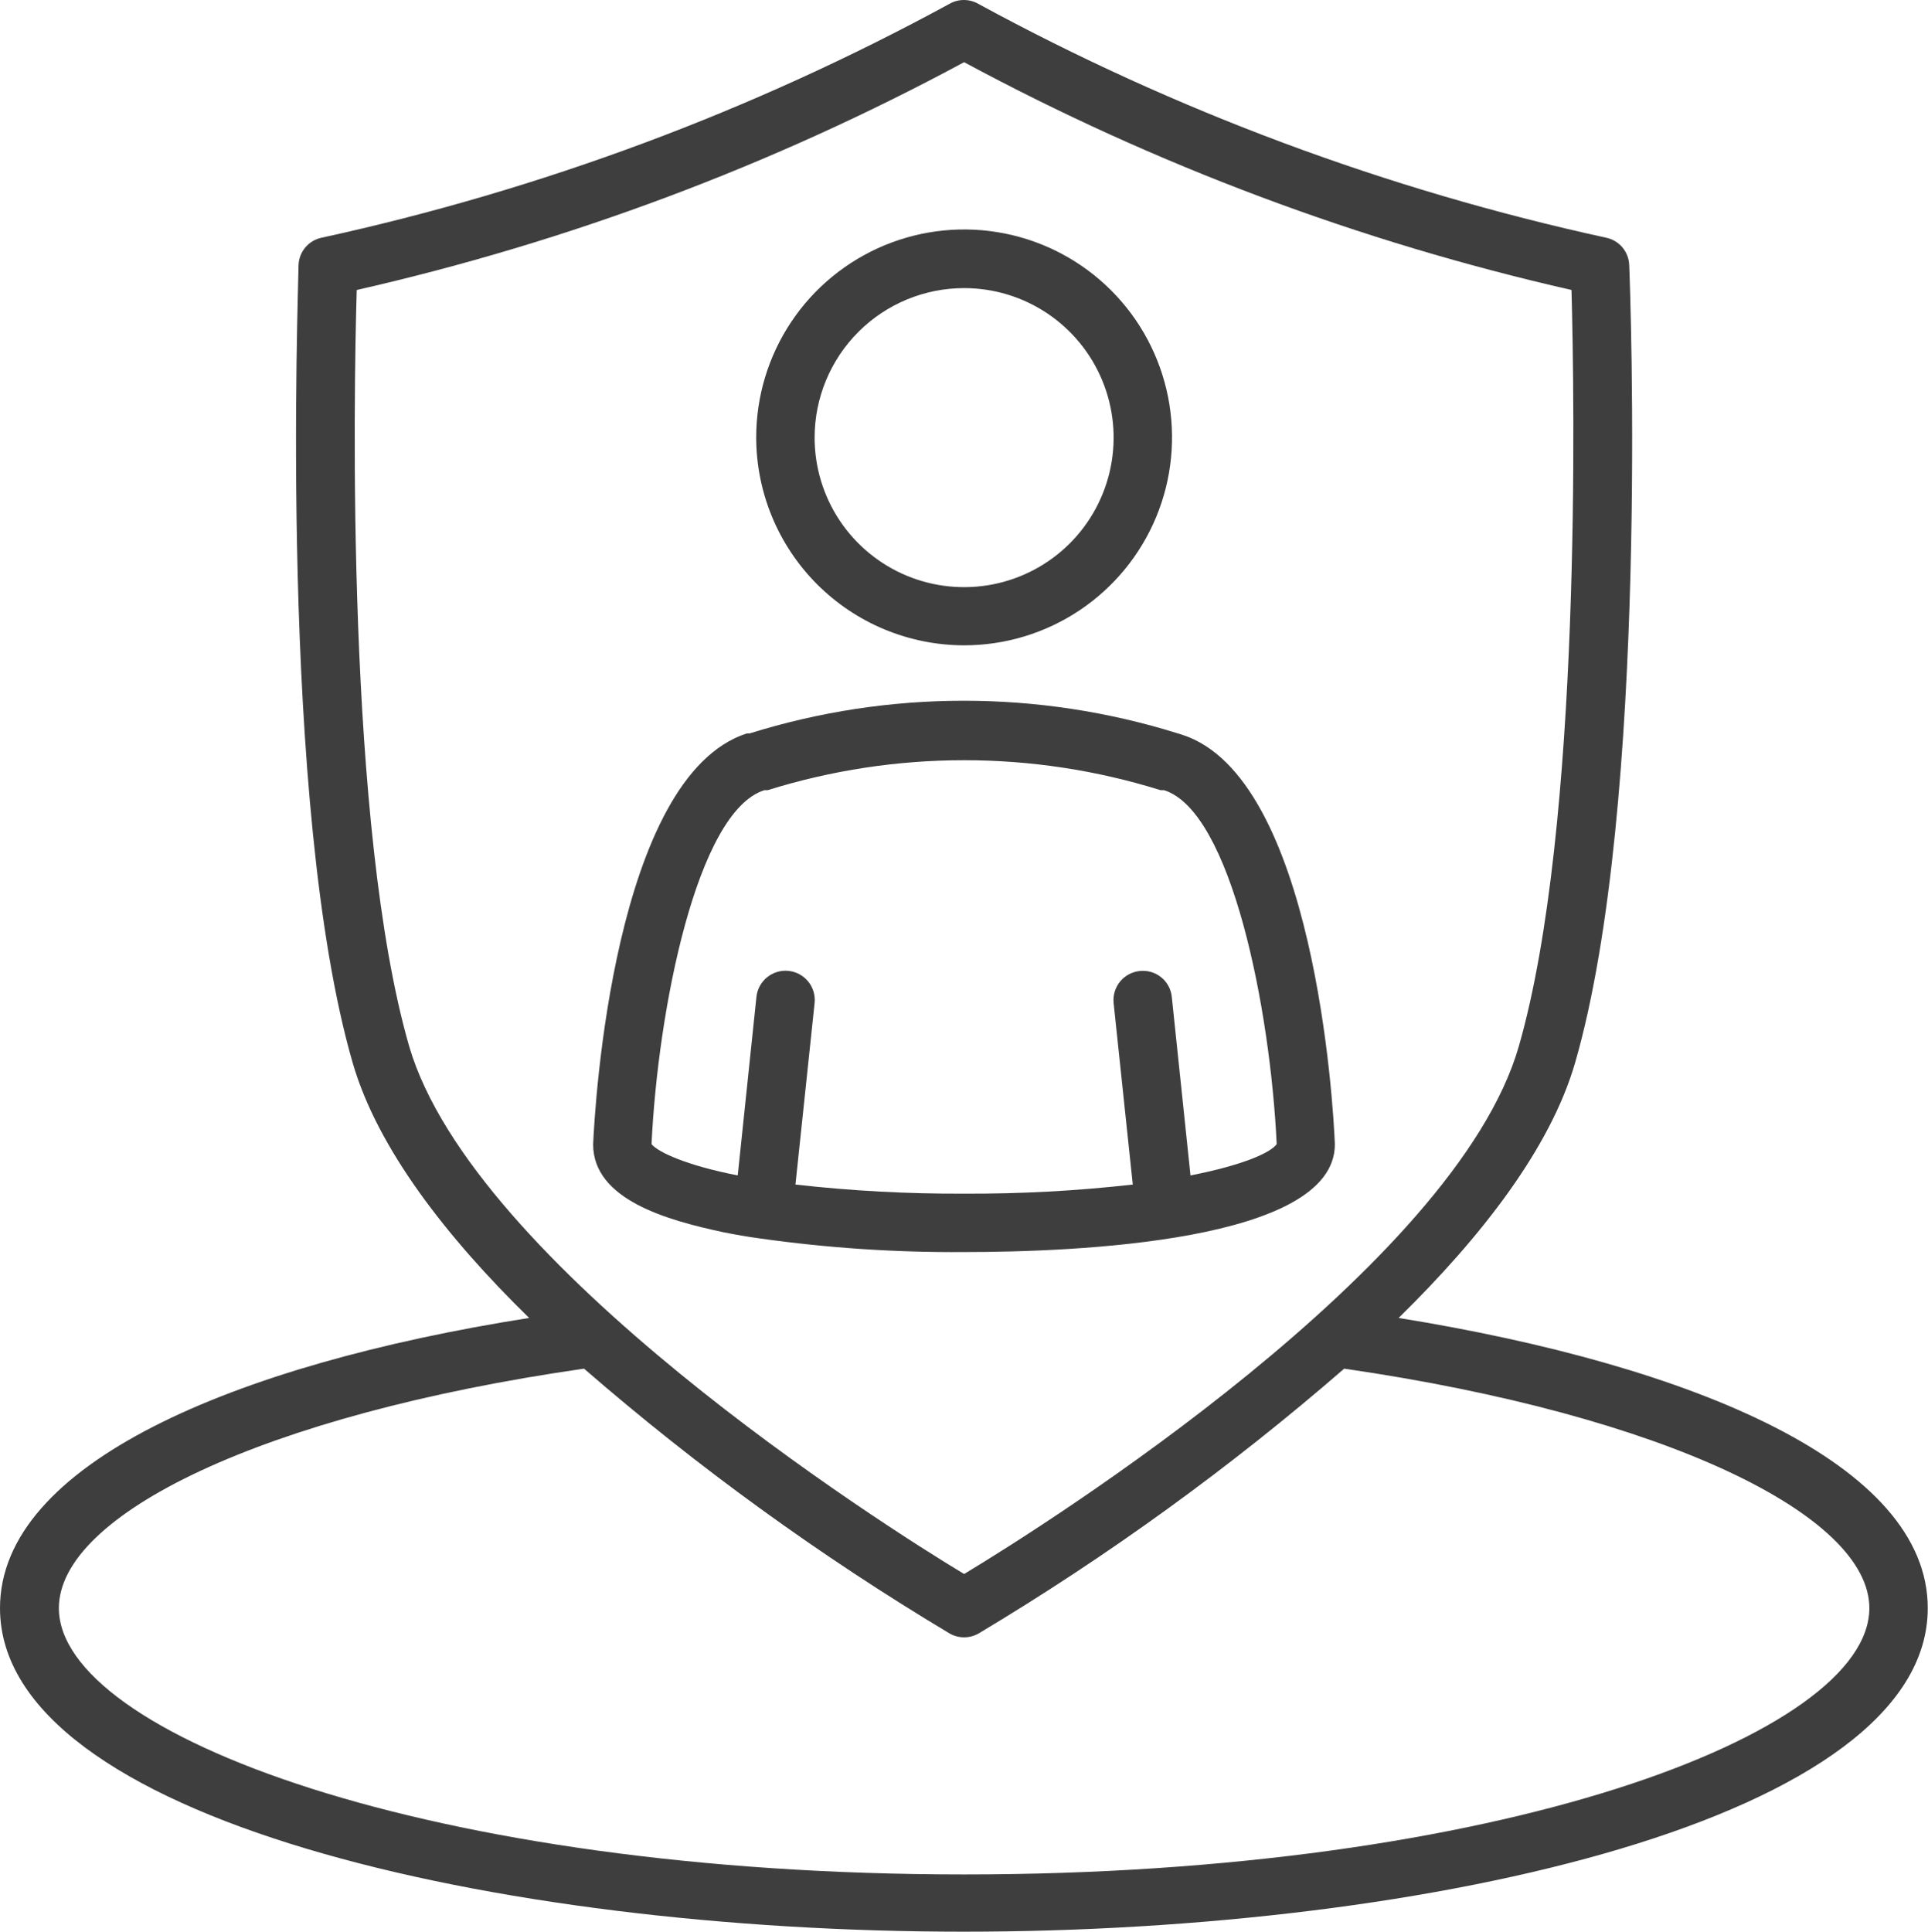 <?xml version="1.0" encoding="UTF-8"?> <svg xmlns="http://www.w3.org/2000/svg" width="3288" height="3295" viewBox="0 0 3288 3295" fill="none"> <path d="M2385.22 2247.45C2526.25 2109.21 2643.78 1958.21 2686.01 1812.8C2813.1 1374.56 2780.04 489.313 2778.44 451.864C2778.02 440.742 2773.86 430.088 2766.63 421.628C2759.4 413.168 2749.52 407.397 2738.6 405.251C2364.99 323.714 2004.83 189.577 1668.9 6.851C1661.29 2.366 1652.63 0 1643.8 0C1634.97 0 1626.3 2.366 1618.7 6.851C1282.77 189.577 922.612 323.714 548.995 405.251C538.075 407.397 528.199 413.168 520.968 421.628C513.737 430.088 509.575 440.742 509.155 451.864C509.155 489.313 474.494 1374.16 601.584 1812.8C643.814 1958.21 760.944 2109.21 902.376 2247.45C396.806 2327.13 0 2496.85 0 2742.27C0 3100.83 846.6 3294.05 1643.4 3294.05C2440.2 3294.05 3287.6 3100.43 3287.6 2742.27C3287.6 2496.85 2890.79 2329.12 2385.22 2247.45ZM697.997 1784.91C590.03 1412.41 603.178 671.781 608.357 494.493C969.587 412.362 1318.03 281.695 1644.2 106.053C1970.36 281.695 2318.81 412.362 2680.04 494.493C2684.82 671.781 2697.96 1410.81 2590 1784.91C2482.03 2159.01 1786.03 2598.84 1644.2 2684.1C1502.37 2598.84 807.557 2156.62 697.997 1784.91ZM1644.2 3196.44C734.251 3196.44 100.397 2957.4 100.397 2742.27C100.397 2582.91 447.403 2412.79 996 2333.91C1190.09 2502.32 1398.59 2653.36 1619.1 2785.29C1626.72 2789.74 1635.38 2792.08 1644.2 2792.08C1653.02 2792.08 1661.68 2789.74 1669.3 2785.29C1889.81 2653.36 2098.31 2502.32 2292.39 2333.91C2840.99 2413.59 3188 2584.1 3188 2742.27C3188 2957.4 2554.14 3196.44 1644.2 3196.44Z" fill="#3E3E3E"></path> <path d="M1233.45 2101.24C1253.37 2105.22 1273.29 2108.81 1296.79 2112C1411.74 2128.19 1527.72 2135.92 1643.8 2135.1C1833.84 2135.1 2276.46 2117.57 2276.46 1951.44C2274.07 1887.3 2241.8 1323.96 2015.11 1252.65L2008.73 1250.66C1770.98 1176.37 1516.22 1176.37 1278.47 1250.66H1273.69C1046.6 1323.96 1014.33 1887.3 1011.54 1951.44C1011.54 2045.86 1138.23 2080.92 1233.45 2101.24ZM1303.57 1347.47H1309.14C1527.32 1279.35 1761.07 1279.35 1979.25 1347.47H1985.23C2099.97 1383.72 2166.5 1720.77 2177.26 1951.04C2166.5 1966.18 2117.89 1987.3 2030.25 2004.43L1998.37 1700.05C1997.73 1693.55 1995.8 1687.24 1992.7 1681.49C1989.6 1675.74 1985.39 1670.66 1980.31 1666.55C1975.24 1662.44 1969.4 1659.37 1963.13 1657.53C1956.86 1655.69 1950.29 1655.11 1943.79 1655.83C1937.28 1656.48 1930.95 1658.4 1925.18 1661.5C1919.41 1664.59 1914.31 1668.8 1910.16 1673.87C1906.02 1678.94 1902.91 1684.77 1901.03 1691.04C1899.14 1697.31 1898.51 1703.9 1899.17 1710.41L1931.84 2019.97C1836.35 2030.77 1740.3 2035.96 1644.2 2035.5C1548.09 2035.96 1452.05 2030.77 1356.55 2019.97L1389.22 1710.41C1390.59 1697.26 1386.69 1684.09 1378.36 1673.82C1370.03 1663.55 1357.95 1657 1344.8 1655.63C1331.64 1654.26 1318.48 1658.16 1308.21 1666.5C1297.94 1674.83 1291.39 1686.9 1290.02 1700.05L1258.15 2004.43C1170.5 1987.3 1121.89 1964.59 1111.14 1951.04C1121.89 1722.36 1188.43 1383.72 1303.57 1347.47Z" fill="#3E3E3E"></path> <path d="M1644.2 1100.46C1714.33 1100.46 1782.88 1079.66 1841.19 1040.7C1899.5 1001.74 1944.95 946.363 1971.78 881.573C1998.62 816.783 2005.64 745.489 1991.96 676.708C1978.28 607.927 1944.51 544.748 1894.92 495.16C1845.33 445.571 1782.15 411.801 1713.37 398.12C1644.59 384.438 1573.3 391.46 1508.51 418.297C1443.72 445.134 1388.34 490.581 1349.38 548.891C1310.42 607.201 1289.62 675.754 1289.62 745.883C1289.73 839.89 1327.12 930.016 1393.59 996.489C1460.06 1062.96 1550.19 1100.35 1644.2 1100.46ZM1644.2 491.305C1694.64 491.305 1743.96 506.269 1785.9 534.304C1827.83 562.339 1860.52 602.184 1879.8 648.798C1899.09 695.412 1904.11 746.7 1894.24 796.171C1884.37 845.643 1860.05 891.074 1824.35 926.717C1788.65 962.361 1743.18 986.613 1693.7 996.406C1644.21 1006.2 1592.93 1001.09 1546.35 981.734C1499.76 962.374 1459.97 929.631 1432 887.648C1404.03 845.665 1389.14 796.329 1389.22 745.883C1389.33 678.328 1416.24 613.576 1464.04 565.845C1511.85 518.114 1576.64 491.305 1644.2 491.305Z" fill="#3E3E3E"></path> </svg> 